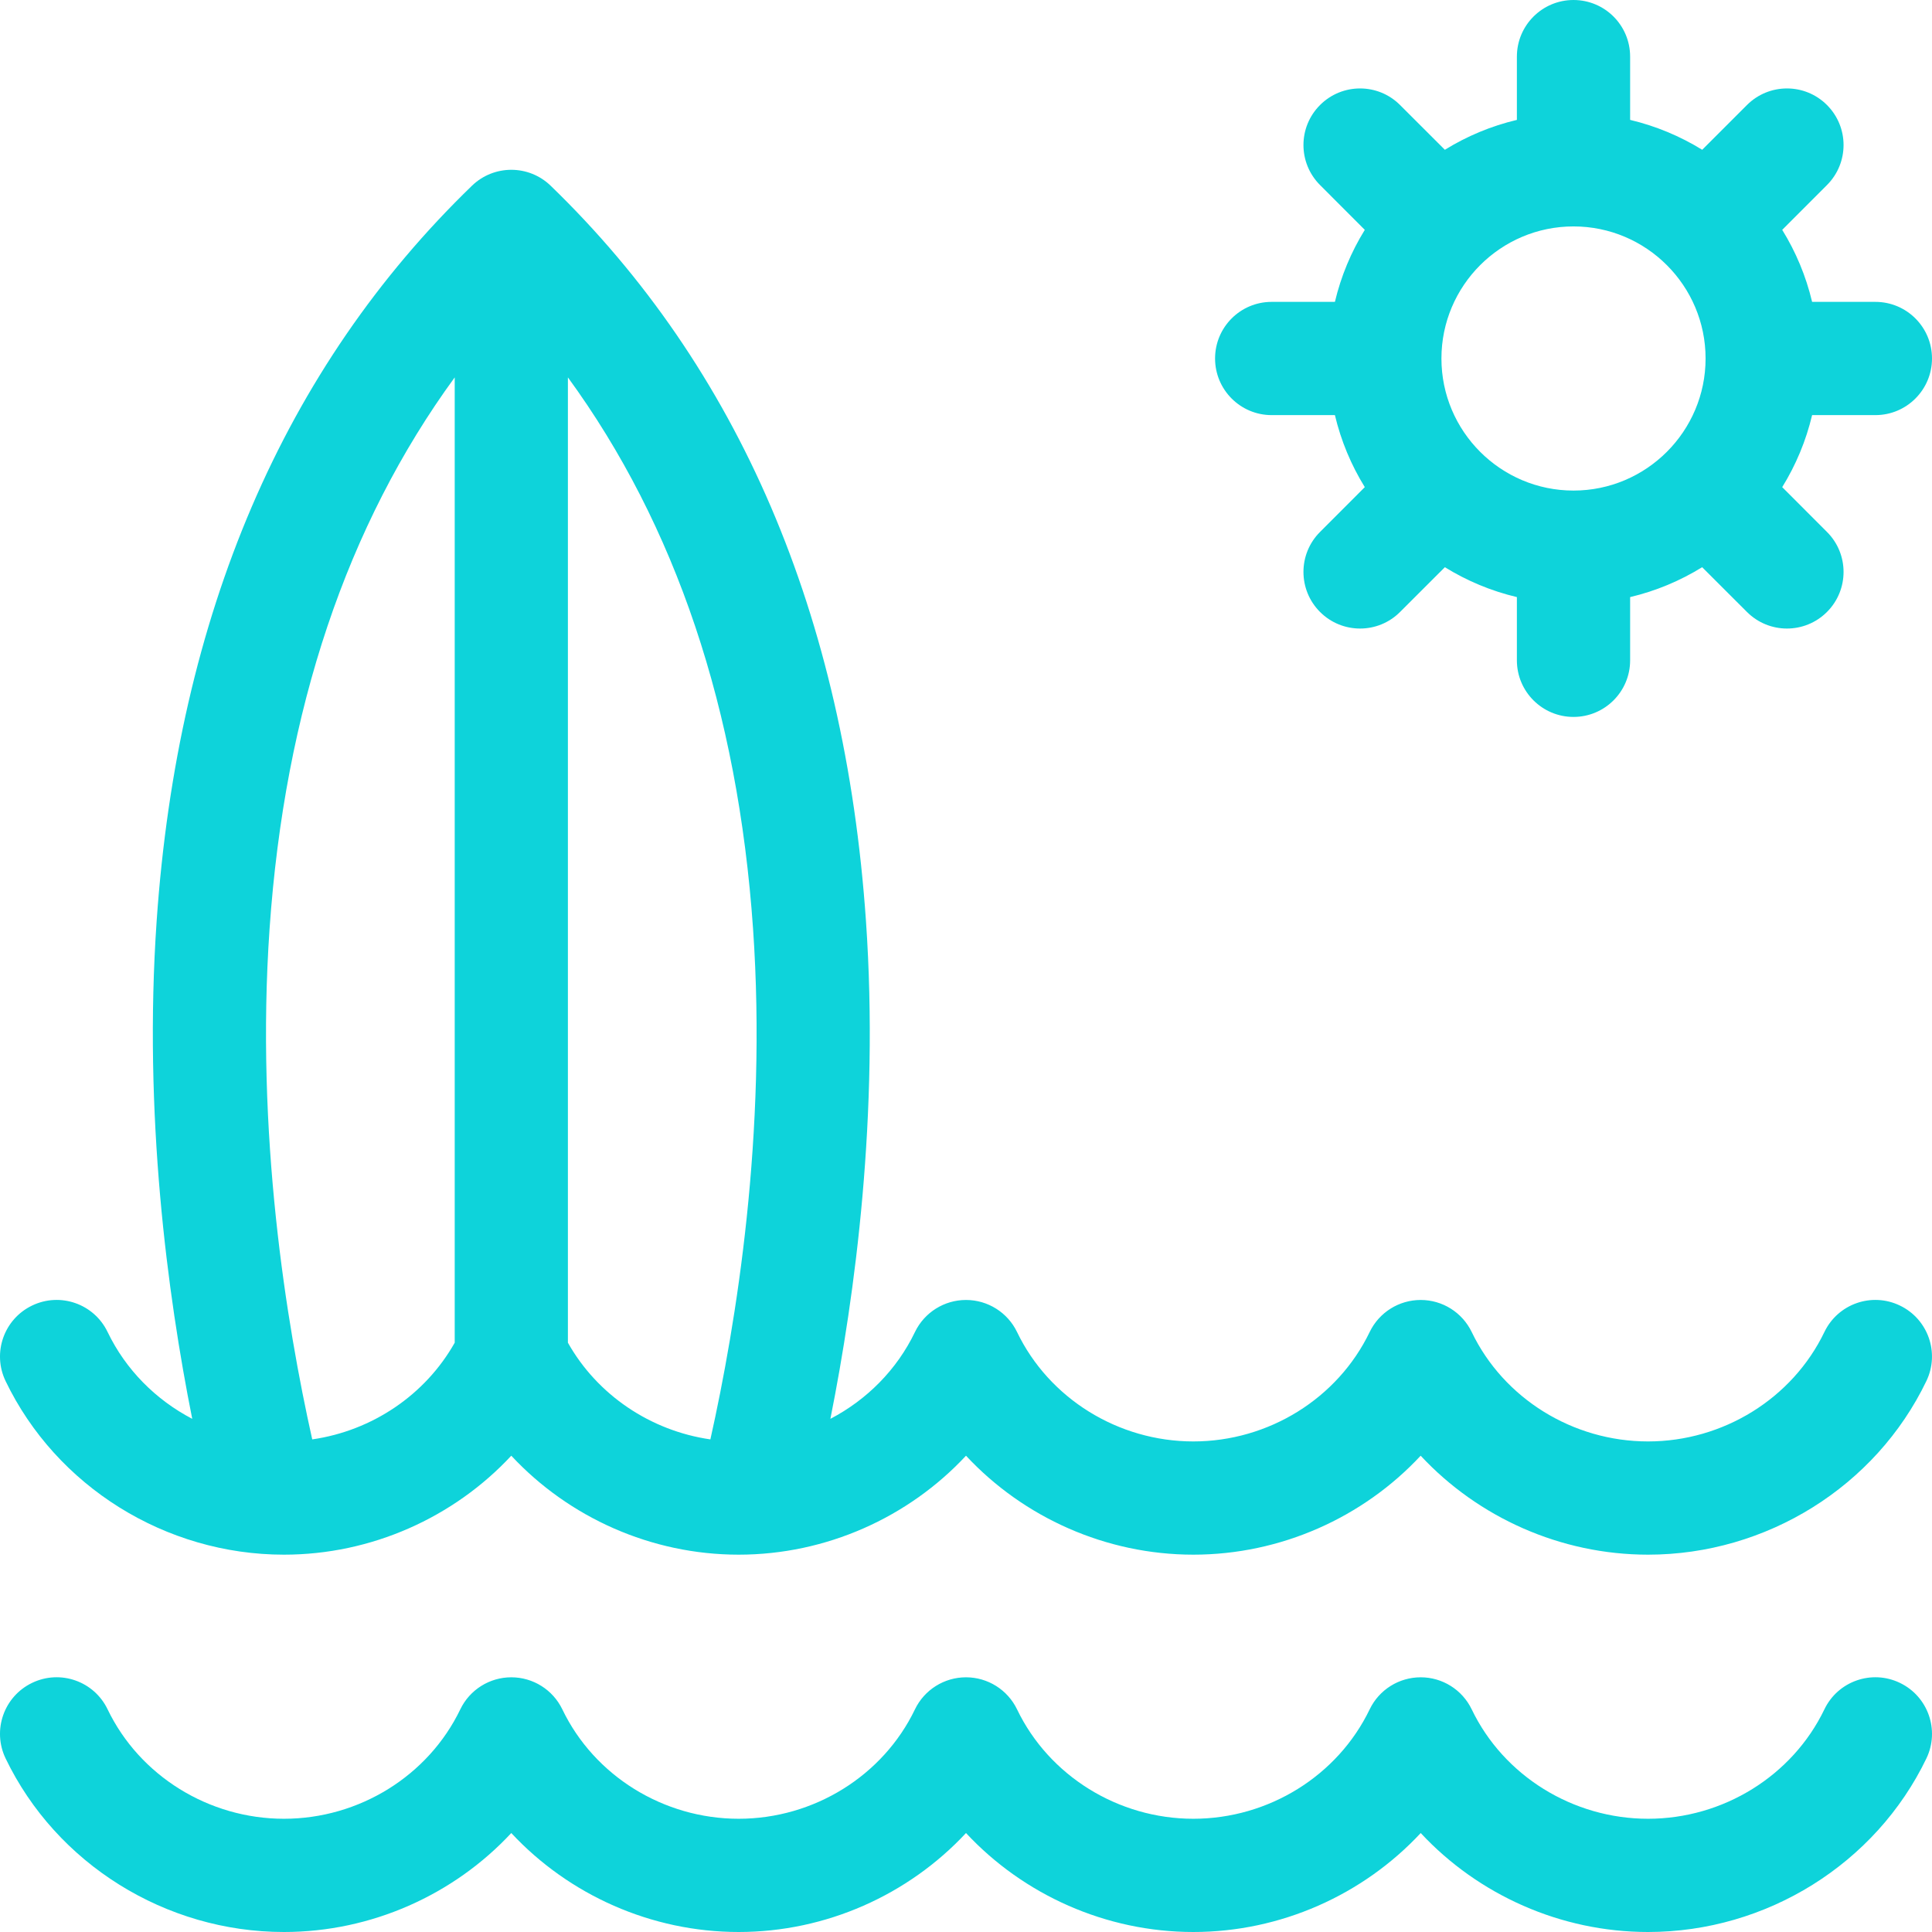 <svg width="36" height="36" viewBox="0 0 36 36" fill="none" xmlns="http://www.w3.org/2000/svg">
<g clip-path="url(#clip0_1_327)">
<path d="M23.695 7.735H24.874C24.988 8.216 25.178 8.668 25.431 9.077L24.597 9.912C24.185 10.323 24.185 10.991 24.597 11.403C24.803 11.609 25.073 11.712 25.343 11.712C25.613 11.712 25.883 11.609 26.088 11.403L26.923 10.569C27.332 10.822 27.784 11.012 28.265 11.126V12.305C28.265 12.887 28.738 13.359 29.32 13.359C29.902 13.359 30.375 12.887 30.375 12.305V11.126C30.856 11.012 31.308 10.822 31.717 10.569L32.552 11.403C32.758 11.609 33.028 11.712 33.297 11.712C33.567 11.712 33.837 11.609 34.043 11.403C34.455 10.991 34.455 10.323 34.043 9.912L33.209 9.077C33.462 8.668 33.652 8.216 33.766 7.735H34.945C35.528 7.735 36 7.262 36 6.68C36 6.097 35.528 5.625 34.945 5.625H33.766C33.652 5.144 33.462 4.692 33.209 4.283L34.043 3.448C34.455 3.036 34.455 2.369 34.043 1.957C33.632 1.545 32.964 1.545 32.552 1.957L31.718 2.791C31.308 2.538 30.856 2.348 30.375 2.234V1.055C30.375 0.472 29.903 0 29.32 0C28.738 0 28.265 0.472 28.265 1.055V2.234C27.784 2.348 27.332 2.538 26.923 2.791L26.088 1.957C25.677 1.545 25.009 1.545 24.597 1.957C24.185 2.369 24.185 3.036 24.597 3.448L25.431 4.283C25.178 4.692 24.988 5.144 24.874 5.625H23.695C23.113 5.625 22.641 6.097 22.641 6.68C22.641 7.262 23.113 7.735 23.695 7.735ZM29.32 4.219C30.677 4.219 31.781 5.323 31.781 6.68C31.781 8.037 30.677 9.141 29.32 9.141C27.963 9.141 26.859 8.037 26.859 6.68C26.859 5.323 27.963 4.219 29.32 4.219Z" fill="#0ED3DA"/>
<path d="M35.402 31.358C34.877 31.105 34.247 31.326 33.995 31.851C33.399 33.09 32.109 33.89 30.709 33.89C29.308 33.89 28.018 33.09 27.423 31.851C27.247 31.486 26.878 31.254 26.473 31.254C26.067 31.254 25.698 31.486 25.522 31.851C24.926 33.09 23.637 33.89 22.236 33.89C20.836 33.89 19.546 33.09 18.951 31.851C18.775 31.486 18.405 31.254 18 31.254C17.595 31.254 17.225 31.486 17.049 31.851C16.454 33.09 15.164 33.89 13.764 33.89C12.363 33.89 11.073 33.09 10.478 31.851C10.302 31.486 9.933 31.254 9.527 31.254C9.122 31.254 8.753 31.486 8.577 31.851C7.981 33.09 6.692 33.89 5.291 33.89C3.891 33.89 2.601 33.09 2.005 31.851C1.753 31.326 1.123 31.105 0.598 31.358C0.073 31.61 -0.148 32.24 0.104 32.765C1.049 34.73 3.085 36 5.291 36C6.919 36 8.455 35.308 9.527 34.156C10.6 35.308 12.135 36 13.764 36C15.392 36 16.927 35.308 18 34.156C19.073 35.308 20.608 36 22.236 36C23.864 36 25.4 35.308 26.473 34.156C27.545 35.308 29.081 36 30.709 36C32.915 36 34.951 34.73 35.896 32.765C36.148 32.24 35.927 31.61 35.402 31.358Z" fill="#0ED3DA"/>
<path d="M35.402 24.327C34.877 24.074 34.247 24.295 33.995 24.82C33.399 26.059 32.109 26.859 30.709 26.859C29.308 26.859 28.018 26.059 27.423 24.82C27.247 24.455 26.878 24.223 26.473 24.223C26.067 24.223 25.698 24.455 25.522 24.82C24.926 26.059 23.637 26.859 22.236 26.859C20.836 26.859 19.546 26.059 18.951 24.82C18.775 24.455 18.405 24.223 18 24.223C17.595 24.223 17.225 24.455 17.049 24.82C16.712 25.523 16.151 26.084 15.473 26.438C15.935 24.125 16.385 20.763 16.136 17.16C15.741 11.459 13.765 6.85 10.261 3.461C9.852 3.065 9.203 3.065 8.794 3.461C5.29 6.85 3.314 11.459 2.919 17.16C2.67 20.763 3.12 24.125 3.582 26.438C2.904 26.084 2.343 25.523 2.005 24.82C1.753 24.295 1.123 24.074 0.598 24.327C0.073 24.579 -0.148 25.209 0.104 25.734C1.049 27.699 3.085 28.969 5.291 28.969C6.919 28.969 8.455 28.277 9.527 27.125C10.6 28.277 12.135 28.969 13.764 28.969C15.392 28.969 16.927 28.277 18 27.125C19.072 28.277 20.608 28.969 22.236 28.969C23.864 28.969 25.4 28.277 26.472 27.125C27.545 28.277 29.08 28.969 30.709 28.969C32.915 28.969 34.951 27.699 35.895 25.734C36.148 25.209 35.927 24.579 35.402 24.327ZM5.818 26.821C5.336 24.662 4.759 21.121 5.023 17.305C5.306 13.228 6.464 9.785 8.473 7.032V25.019C7.925 25.993 6.934 26.66 5.818 26.821ZM10.582 25.019V7.032C12.591 9.785 13.749 13.228 14.032 17.305C14.296 21.121 13.719 24.662 13.237 26.821C12.121 26.66 11.13 25.993 10.582 25.019Z" fill="#0ED3DA"/>
</g>
<defs>
<clipPath id="clip0_1_327">
<rect width="36" height="36" fill="white"/>
</clipPath>
</defs>
</svg>
